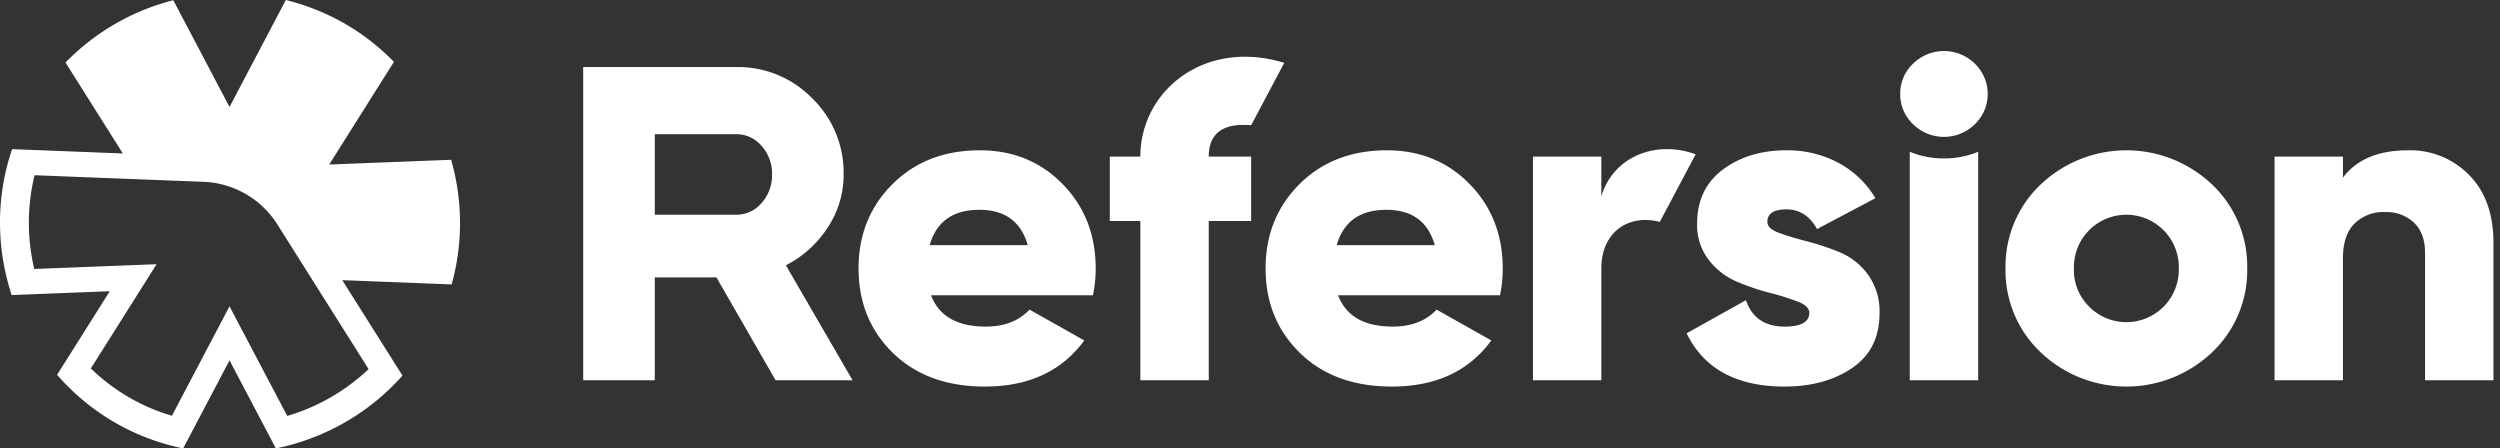 <svg width="223" height="40" fill="none" xmlns="http://www.w3.org/2000/svg" class="logo"><rect width="100%" height="100%" fill="#333333" stroke="none"/><path d="M30.784 2.124A20.51 20.51 0 0025.496 0l-5.023 9.543L15.458.019a20.49 20.49 0 00-9.615 5.557l5.115 8.113-7.166-.28-2.711-.106a20.23 20.23 0 00-.62 2.226 20.481 20.481 0 00-.016 8.564c.156.753.355 1.496.596 2.226l2.668-.105 6.084-.237-3.26 5.17-1.44 2.283a20.2 20.2 0 0011.246 6.565l1.257-2.388 2.877-5.463 2.887 5.484L24.61 40a20.682 20.682 0 002.229-.588 20.556 20.556 0 009.062-5.908l-1.449-2.297-3.922-6.218 9.758.381a20.48 20.48 0 00-.047-11.117l-10.876.424 5.775-9.161a20.508 20.508 0 00-4.356-3.392zm2.097 30.802a17.964 17.964 0 01-7.26 4.175l-4.013-7.621-1.136-2.157-1.135 2.156-4.003 7.606a17.347 17.347 0 01-7.23-4.224l4.564-7.232 1.3-2.061-2.437.094-8.477.329a17.944 17.944 0 01.029-8.361l15.073.588a8.16 8.16 0 016.587 3.803l8.138 12.905zm118.374-19.164c-3.601-1.308-7.388.243-8.415 3.756v-3.552h-6.101v19.956h6.101v-9.978c0-3.269 2.44-4.87 5.214-4.15l3.201-6.032zM83.05 26.338c.705 1.863 2.332 2.794 4.882 2.794 1.653 0 2.955-.505 3.904-1.516l4.881 2.753c-2.007 2.741-4.962 4.112-8.867 4.111-3.416 0-6.148-.997-8.196-2.993-2.047-1.995-3.071-4.51-3.07-7.543 0-3.007 1.01-5.515 3.03-7.524 2.02-2.009 4.616-3.013 7.789-3.013 2.955 0 5.416 1.004 7.382 3.013 1.966 2.01 2.95 4.517 2.95 7.524a11.26 11.26 0 01-.245 2.394H83.05zm-.121-4.47h8.745c-.597-2.101-2.034-3.152-4.312-3.153-2.359 0-3.837 1.051-4.433 3.153m28.674-10.697c-2.522-.212-3.783.72-3.783 2.795h3.783v5.747h-3.783v14.209h-6.101v-14.21h-2.725v-5.746h2.725c0-5.83 5.683-10.542 12.838-8.361l-2.954 5.566zm7.755 15.167c.705 1.863 2.332 2.794 4.881 2.794 1.654 0 2.956-.505 3.905-1.516l4.881 2.753c-2.007 2.741-4.963 4.112-8.867 4.111-3.417 0-6.149-.997-8.196-2.993-2.047-1.995-3.071-4.51-3.071-7.543 0-3.007 1.01-5.515 3.03-7.524 2.02-2.009 4.617-3.013 7.79-3.013 2.955 0 5.415 1.004 7.382 3.013 1.966 2.01 2.949 4.517 2.949 7.524.005.805-.077 1.607-.244 2.394h-14.44zm-.121-4.47h8.745c-.597-2.101-2.034-3.152-4.312-3.153-2.36 0-3.837 1.051-4.433 3.153m38.411-2.075c0 .399.345.725 1.037.978.691.253 1.525.506 2.501.758.997.26 1.976.587 2.929.978a5.909 5.909 0 012.502 1.976 5.578 5.578 0 011.037 3.452c0 2.155-.814 3.785-2.441 4.89-1.627 1.103-3.634 1.655-6.02 1.656-4.285 0-7.2-1.583-8.745-4.75l5.288-2.954c.542 1.571 1.695 2.356 3.457 2.356 1.464 0 2.197-.413 2.197-1.238 0-.399-.346-.732-1.038-.998a23.535 23.535 0 00-2.501-.778 21.096 21.096 0 01-2.929-.998 6.243 6.243 0 01-2.501-1.935 5.06 5.06 0 01-1.037-3.234c0-2.075.766-3.685 2.298-4.829 1.532-1.144 3.423-1.716 5.674-1.716a9.67 9.67 0 014.596 1.098 8.52 8.52 0 013.336 3.173l-5.207 2.753c-.65-1.17-1.559-1.755-2.725-1.756-1.139 0-1.709.373-1.708 1.118m39.671 11.634a11.101 11.101 0 01-15.294 0 10.035 10.035 0 01-3.132-7.483 10.049 10.049 0 013.132-7.484 11.104 11.104 0 0115.294 0 10.048 10.048 0 013.132 7.483 10.05 10.05 0 01-3.132 7.484zm-10.982-4.09a4.676 4.676 0 007.266-.744 4.68 4.68 0 00.747-2.65 4.682 4.682 0 00-4.678-4.789 4.678 4.678 0 00-4.678 4.79 4.56 4.56 0 001.343 3.393m28.472-13.93a7.346 7.346 0 015.43 2.195c1.451 1.464 2.176 3.486 2.176 6.067v12.253h-6.101V22.547c0-1.17-.332-2.069-.997-2.694a3.56 3.56 0 00-2.542-.938 3.692 3.692 0 00-2.765 1.038c-.678.692-1.018 1.716-1.018 3.073v10.896h-6.101V13.966h6.101v1.876c1.221-1.623 3.16-2.435 5.817-2.435m-41.407.725a7.837 7.837 0 01-3.051-.596v20.386h6.102V13.536c-.967.4-2.005.603-3.051.596m2.753-3.05a3.924 3.924 0 01-5.506 0A3.64 3.64 0 01169.5 8.38a3.646 3.646 0 011.149-2.701 3.925 3.925 0 015.506 0 3.735 3.735 0 011.149 2.701 3.74 3.74 0 01-1.149 2.702M69.184 33.922l-5.277-9.18h-5.5v9.18h-6.385V5.982h13.65a9.242 9.242 0 016.785 2.794 9.242 9.242 0 012.794 6.786 8.5 8.5 0 01-1.417 4.73 9.695 9.695 0 01-3.732 3.372l5.947 10.258h-6.865zM58.408 11.969v7.185h7.263a2.933 2.933 0 002.255-1.038c.629-.7.964-1.614.939-2.554a3.676 3.676 0 00-.938-2.555 2.936 2.936 0 00-2.256-1.038h-7.263z" fill="#fff"/></svg>
